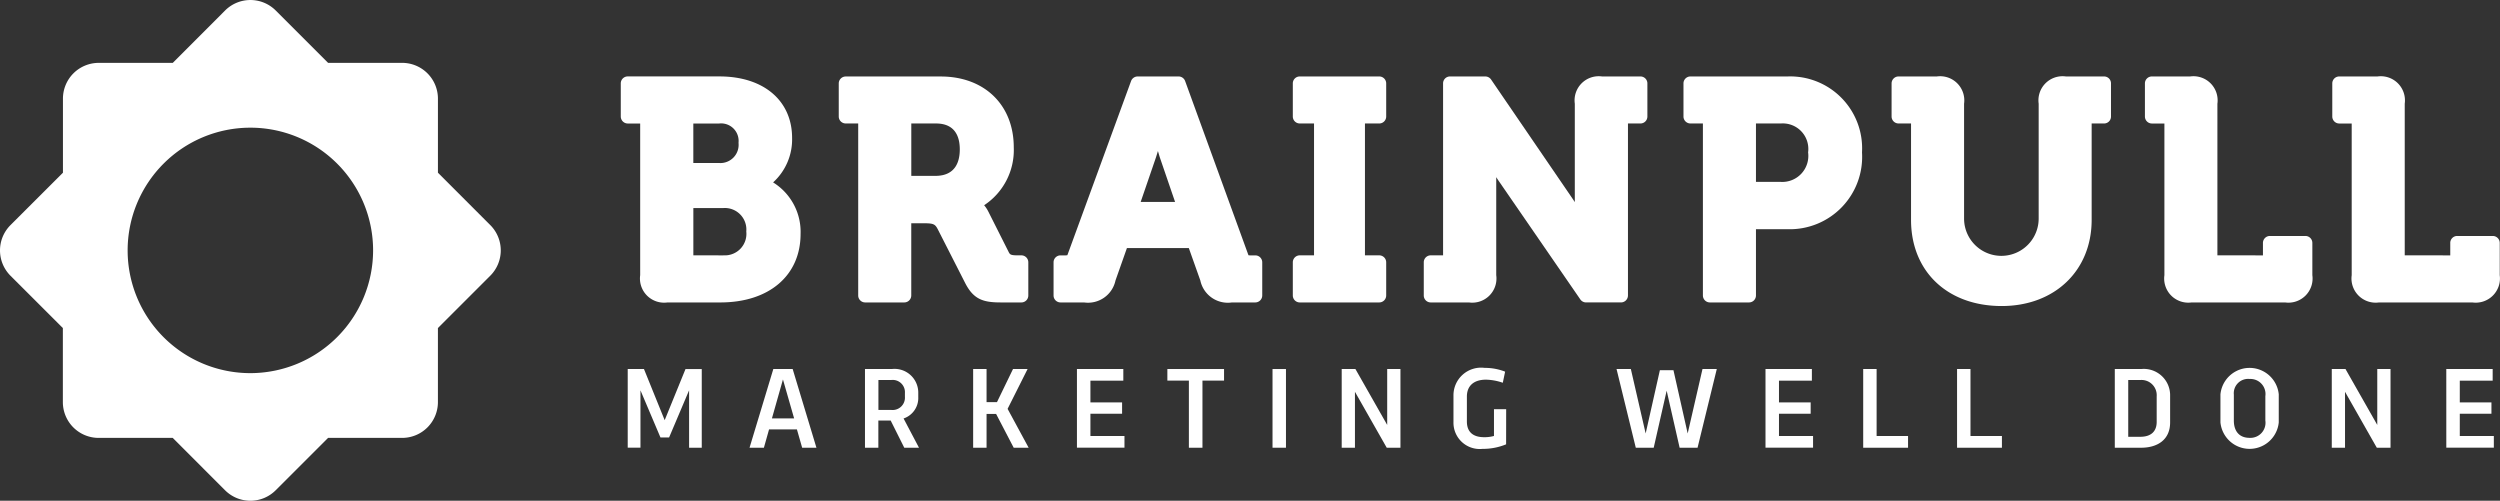 <svg xmlns="http://www.w3.org/2000/svg" viewBox="0 0 202.56 40.57">
  <rect x="0" y="0" width="202.56" height="40.57" fill="#333333" stroke="none"/>
  <g id="Raggruppa_272" data-name="Raggruppa 272" transform="translate(-6555.505 371.576)">
    <g id="Logo_Brainpull_2" data-name="Logo Brainpull 2" transform="translate(6555.505 -371.576)">
      <g id="Logo_Brainpull_2-2" data-name="Logo Brainpull 2" transform="translate(0 0)">
        <g id="Raggruppa_267" data-name="Raggruppa 267">
          <g id="Raggruppa_266" data-name="Raggruppa 266">
            <path id="Tracciato_21106" data-name="Tracciato 21106" d="M46.245,12.761a4.7,4.7,0,0,0,1.54-3.6c0-3.029-2.307-4.988-5.888-4.988H34.466a.564.564,0,0,0-.562.561V7.42a.569.569,0,0,0,.562.568h1.01V20.277a1.958,1.958,0,0,0,2.213,2.209h4.283c3.946,0,6.5-2.178,6.5-5.55a4.715,4.715,0,0,0-2.224-4.175m-4.031,5.912-2.433-.006V14.838h2.433a1.744,1.744,0,0,1,1.856,1.9,1.744,1.744,0,0,1-1.856,1.93m-.289-7.48H39.782v-3.2h2.092a1.418,1.418,0,0,1,1.57,1.562,1.479,1.479,0,0,1-1.518,1.642" transform="translate(16.394 2.019)" fill="#FFFFFF"/>
            <path id="Tracciato_21107" data-name="Tracciato 21107" d="M60.609,18.67h-.314c-.53,0-.61-.061-.706-.245L57.92,15.11a2.571,2.571,0,0,0-.332-.5,5.353,5.353,0,0,0,2.4-4.691c0-3.436-2.377-5.74-5.913-5.74h-7.7a.563.563,0,0,0-.567.561V7.42a.564.564,0,0,0,.567.565h1.009V21.922a.565.565,0,0,0,.562.564h3.173a.566.566,0,0,0,.564-.564V16.071h1.037c.782,0,.9.082,1.114.491l2.207,4.332c.685,1.354,1.479,1.592,2.891,1.592h1.673a.563.563,0,0,0,.562-.564V19.234a.563.563,0,0,0-.562-.564M51.686,7.986h2c1.6,0,1.929,1.141,1.929,2.1,0,.979-.341,2.145-1.978,2.145H51.686Z" transform="translate(22.151 2.019)" fill="#FFFFFF"/>
            <path id="Tracciato_21108" data-name="Tracciato 21108" d="M73.888,18.673H73.5c-.1,0-.145-.006-.156-.006a.694.694,0,0,1-.067-.159L68.2,4.545a.565.565,0,0,0-.53-.369h-3.32a.572.572,0,0,0-.528.368L58.708,18.525c-.028.088-.05.123-.05.135a.864.864,0,0,1-.166.013H58.1a.56.56,0,0,0-.559.561v2.688a.563.563,0,0,0,.559.564h1.912a2.275,2.275,0,0,0,2.546-1.779l.927-2.627H68.5l.933,2.627a2.277,2.277,0,0,0,2.561,1.779h1.893a.566.566,0,0,0,.562-.564V19.234a.563.563,0,0,0-.562-.561M66,10.229c.058.194.111.381.165.546l1.221,3.566H64.6l1.225-3.569c.053-.165.111-.349.168-.543" transform="translate(27.823 2.019)" fill="#FFFFFF"/>
            <path id="Tracciato_21109" data-name="Tracciato 21109" d="M77.61,4.176H71.173a.56.56,0,0,0-.565.561V7.42a.562.562,0,0,0,.565.565h1.154V18.67H71.173a.564.564,0,0,0-.565.564v2.688a.564.564,0,0,0,.565.564H77.61a.565.565,0,0,0,.564-.564V19.234a.565.565,0,0,0-.564-.564H76.453V7.986H77.61a.564.564,0,0,0,.564-.565V4.737a.562.562,0,0,0-.564-.561" transform="translate(34.141 2.019)" fill="#FFFFFF"/>
            <path id="Tracciato_21110" data-name="Tracciato 21110" d="M95.308,4.176h-3.1A1.956,1.956,0,0,0,90,6.385v7.971c-.093-.145-.187-.288-.282-.424L83.213,4.419a.574.574,0,0,0-.466-.243H79.888a.559.559,0,0,0-.561.561l0,13.933h-1a.562.562,0,0,0-.564.564v2.688a.562.562,0,0,0,.564.564h3.095a1.959,1.959,0,0,0,2.212-2.209V12.334c.092.145.184.288.279.421l6.535,9.487a.564.564,0,0,0,.463.243h2.831a.566.566,0,0,0,.565-.564V7.986h1.01a.563.563,0,0,0,.564-.565V4.737a.561.561,0,0,0-.564-.561" transform="translate(37.597 2.019)" fill="#FFFFFF"/>
            <path id="Tracciato_21111" data-name="Tracciato 21111" d="M100.378,4.176H92.511a.562.562,0,0,0-.567.561V7.42a.564.564,0,0,0,.567.565h1.007V21.922a.566.566,0,0,0,.565.564h3.166a.564.564,0,0,0,.568-.564v-5.37h2.561a5.864,5.864,0,0,0,6.032-6.225,5.827,5.827,0,0,0-6.032-6.151m-2.561,3.81h2.025a2.068,2.068,0,0,1,2.2,2.341,2.111,2.111,0,0,1-2.243,2.39H97.817Z" transform="translate(44.458 2.019)" fill="#FFFFFF"/>
            <path id="Tracciato_21112" data-name="Tracciato 21112" d="M120.532,4.176h-3.1a1.954,1.954,0,0,0-2.206,2.209v9.293a3.022,3.022,0,0,1-6.044.022V6.385a1.956,1.956,0,0,0-2.206-2.209h-3.1a.563.563,0,0,0-.567.561V7.42a.564.564,0,0,0,.567.565l1.009,0V15.8c0,4.172,2.951,6.977,7.345,6.977,4.29,0,7.289-2.866,7.289-6.977V7.986h1.009a.559.559,0,0,0,.558-.565V4.737a.557.557,0,0,0-.558-.561" transform="translate(49.955 2.019)" fill="#FFFFFF"/>
            <path id="Tracciato_21113" data-name="Tracciato 21113" d="M130.153,17.1h-2.878a.564.564,0,0,0-.567.561v1.012l-3.69-.006V6.385a1.957,1.957,0,0,0-2.209-2.209h-3.1a.562.562,0,0,0-.564.561V7.42a.566.566,0,0,0,.564.568h1.015V20.277a1.954,1.954,0,0,0,2.2,2.209h7.581a1.957,1.957,0,0,0,2.206-2.209V17.661a.563.563,0,0,0-.564-.561" transform="translate(56.645 2.019)" fill="#FFFFFF"/>
            <path id="Tracciato_21114" data-name="Tracciato 21114" d="M140.383,17.1H137.5a.56.56,0,0,0-.561.561l0,1.012-3.689-.006V6.385a1.957,1.957,0,0,0-2.206-2.209h-3.1a.562.562,0,0,0-.564.561V7.42a.566.566,0,0,0,.564.568h1.009V20.277a1.958,1.958,0,0,0,2.209,2.209h7.57a1.963,1.963,0,0,0,2.216-2.209V17.661a.565.565,0,0,0-.564-.561" transform="translate(61.591 2.019)" fill="#FFFFFF"/>
            <g id="Raggruppa_264" data-name="Raggruppa 264" transform="translate(50.86 29.807)">
              <path id="Tracciato_21115" data-name="Tracciato 21115" d="M39.256,21.879,37.636,25.7h-.7l-1.62-3.819v4.648H34.283V20.155H35.6L37.278,24.3l1.687-4.143h1.317v6.376H39.256Z" transform="translate(-34.283 -20.062)" fill="#FFFFFF"/>
              <path id="Tracciato_21116" data-name="Tracciato 21116" d="M45.2,26.531l-.424-1.484H42.518L42.1,26.531H40.937l1.927-6.376h1.567l1.926,6.376ZM42.75,24.158h1.8L43.644,21Z" transform="translate(-31.066 -20.062)" fill="#FFFFFF"/>
              <path id="Tracciato_21117" data-name="Tracciato 21117" d="M49.417,20.155a1.924,1.924,0,0,1,2.142,1.912v.368a1.749,1.749,0,0,1-1.191,1.727l1.249,2.369H50.425l-1.1-2.2h-1v2.2H47.241V20.155Zm-1.087.89v2.424h1.031a1,1,0,0,0,1.116-1.064V22.1a.993.993,0,0,0-1.116-1.055Z" transform="translate(-28.017 -20.062)" fill="#FFFFFF"/>
              <path id="Tracciato_21118" data-name="Tracciato 21118" d="M57.56,20.155l-1.62,3.227,1.706,3.15H56.435l-1.426-2.74h-.773v2.74H53.149V20.155h1.087v2.684h.843l1.3-2.684Z" transform="translate(-25.161 -20.062)" fill="#FFFFFF"/>
              <path id="Tracciato_21119" data-name="Tracciato 21119" d="M58.818,20.155h3.758V21.1H59.91v1.761h2.566v.914H59.91v1.808h2.759v.946H58.818Z" transform="translate(-22.42 -20.062)" fill="#FFFFFF"/>
              <path id="Tracciato_21120" data-name="Tracciato 21120" d="M65.5,21.093H63.757v-.938h4.592v.938H66.6v5.439H65.5Z" transform="translate(-20.032 -20.062)" fill="#FFFFFF"/>
              <path id="Tracciato_21121" data-name="Tracciato 21121" d="M70.589,26.531H69.5V20.155h1.089Z" transform="translate(-17.255 -20.062)" fill="#FFFFFF"/>
              <path id="Tracciato_21122" data-name="Tracciato 21122" d="M74.351,22v4.531H73.278V20.155h1.111l2.575,4.529V20.155h1.074v6.376H76.926Z" transform="translate(-15.428 -20.062)" fill="#FFFFFF"/>
              <path id="Tracciato_21123" data-name="Tracciato 21123" d="M83.647,26.287a4.954,4.954,0,0,1-1.917.368,2.13,2.13,0,0,1-2.348-2.166V22.343a2.239,2.239,0,0,1,2.528-2.251,4.493,4.493,0,0,1,1.657.306l-.188.9a4.452,4.452,0,0,0-1.36-.251c-.99,0-1.55.5-1.55,1.371v2.019c0,.857.509,1.271,1.395,1.271a2.835,2.835,0,0,0,.8-.1V23.439h.988Z" transform="translate(-12.476 -20.092)" fill="#FFFFFF"/>
              <path id="Tracciato_21124" data-name="Tracciato 21124" d="M96.411,20.155l-1.558,6.376H93.4l-1.05-4.62L91.3,26.531H89.848l-1.559-6.376h1.159l1.2,5.222L91.8,20.25H92.9l1.153,5.127,1.2-5.222Z" transform="translate(-8.17 -20.062)" fill="#FFFFFF"/>
              <path id="Tracciato_21125" data-name="Tracciato 21125" d="M96.424,20.155h3.758V21.1H97.516v1.761h2.567v.914H97.516v1.808h2.761v.946H96.424Z" transform="translate(-4.236 -20.062)" fill="#FFFFFF"/>
              <path id="Tracciato_21126" data-name="Tracciato 21126" d="M102.847,25.579h2.547v.952H101.76V20.155h1.087Z" transform="translate(-1.656 -20.062)" fill="#FFFFFF"/>
              <path id="Tracciato_21127" data-name="Tracciato 21127" d="M107.974,25.579h2.547v.952h-3.635V20.155h1.087Z" transform="translate(0.823 -20.062)" fill="#FFFFFF"/>
              <path id="Tracciato_21128" data-name="Tracciato 21128" d="M115.5,20.155h2.139a2.135,2.135,0,0,1,2.344,2.062v2.265c0,1.418-1.041,2.049-2.344,2.049H115.5Zm3.394,2.209a1.233,1.233,0,0,0-1.326-1.319h-.979v4.6h.979c.871,0,1.326-.439,1.326-1.206Z" transform="translate(4.989 -20.062)" fill="#FFFFFF"/>
              <path id="Tracciato_21129" data-name="Tracciato 21129" d="M121.271,22.234a2.374,2.374,0,0,1,4.725,0v2.279a2.374,2.374,0,0,1-4.725,0Zm1.086,2.127c0,.825.409,1.4,1.276,1.4a1.224,1.224,0,0,0,1.277-1.4V22.384a1.222,1.222,0,0,0-1.277-1.393,1.16,1.16,0,0,0-1.276,1.265Z" transform="translate(7.778 -20.092)" fill="#FFFFFF"/>
              <path id="Tracciato_21130" data-name="Tracciato 21130" d="M128.425,22v4.531h-1.073V20.155h1.111l2.575,4.529V20.155h1.074v6.376H131Z" transform="translate(10.718 -20.062)" fill="#FFFFFF"/>
              <path id="Tracciato_21131" data-name="Tracciato 21131" d="M133.606,20.155h3.758V21.1H134.7v1.761h2.565v.914H134.7v1.808h2.759v.946h-3.851Z" transform="translate(13.742 -20.062)" fill="#FFFFFF"/>
            </g>
            <g id="Raggruppa_265" data-name="Raggruppa 265">
              <path id="Tracciato_21132" data-name="Tracciato 21132" d="M39.727,18.24l-4.244-4.247v-6a2.9,2.9,0,0,0-2.9-2.9h-6L22.339.85a2.9,2.9,0,0,0-4.1,0L14,5.094h-6a2.9,2.9,0,0,0-2.9,2.9v6L.849,18.24a2.9,2.9,0,0,0,0,4.1L5.093,26.58v6a2.9,2.9,0,0,0,2.9,2.9h6l4.243,4.244a2.9,2.9,0,0,0,4.1,0l4.246-4.244h6a2.9,2.9,0,0,0,2.9-2.9v-6l4.244-4.243A2.9,2.9,0,0,0,39.727,18.24ZM20.289,30.233a9.944,9.944,0,1,1,9.941-9.944A9.956,9.956,0,0,1,20.289,30.233Z" transform="translate(0)" fill="#FFFFFF"/>
            </g>
          </g>
        </g>
      </g>
    </g>
  </g>
</svg>